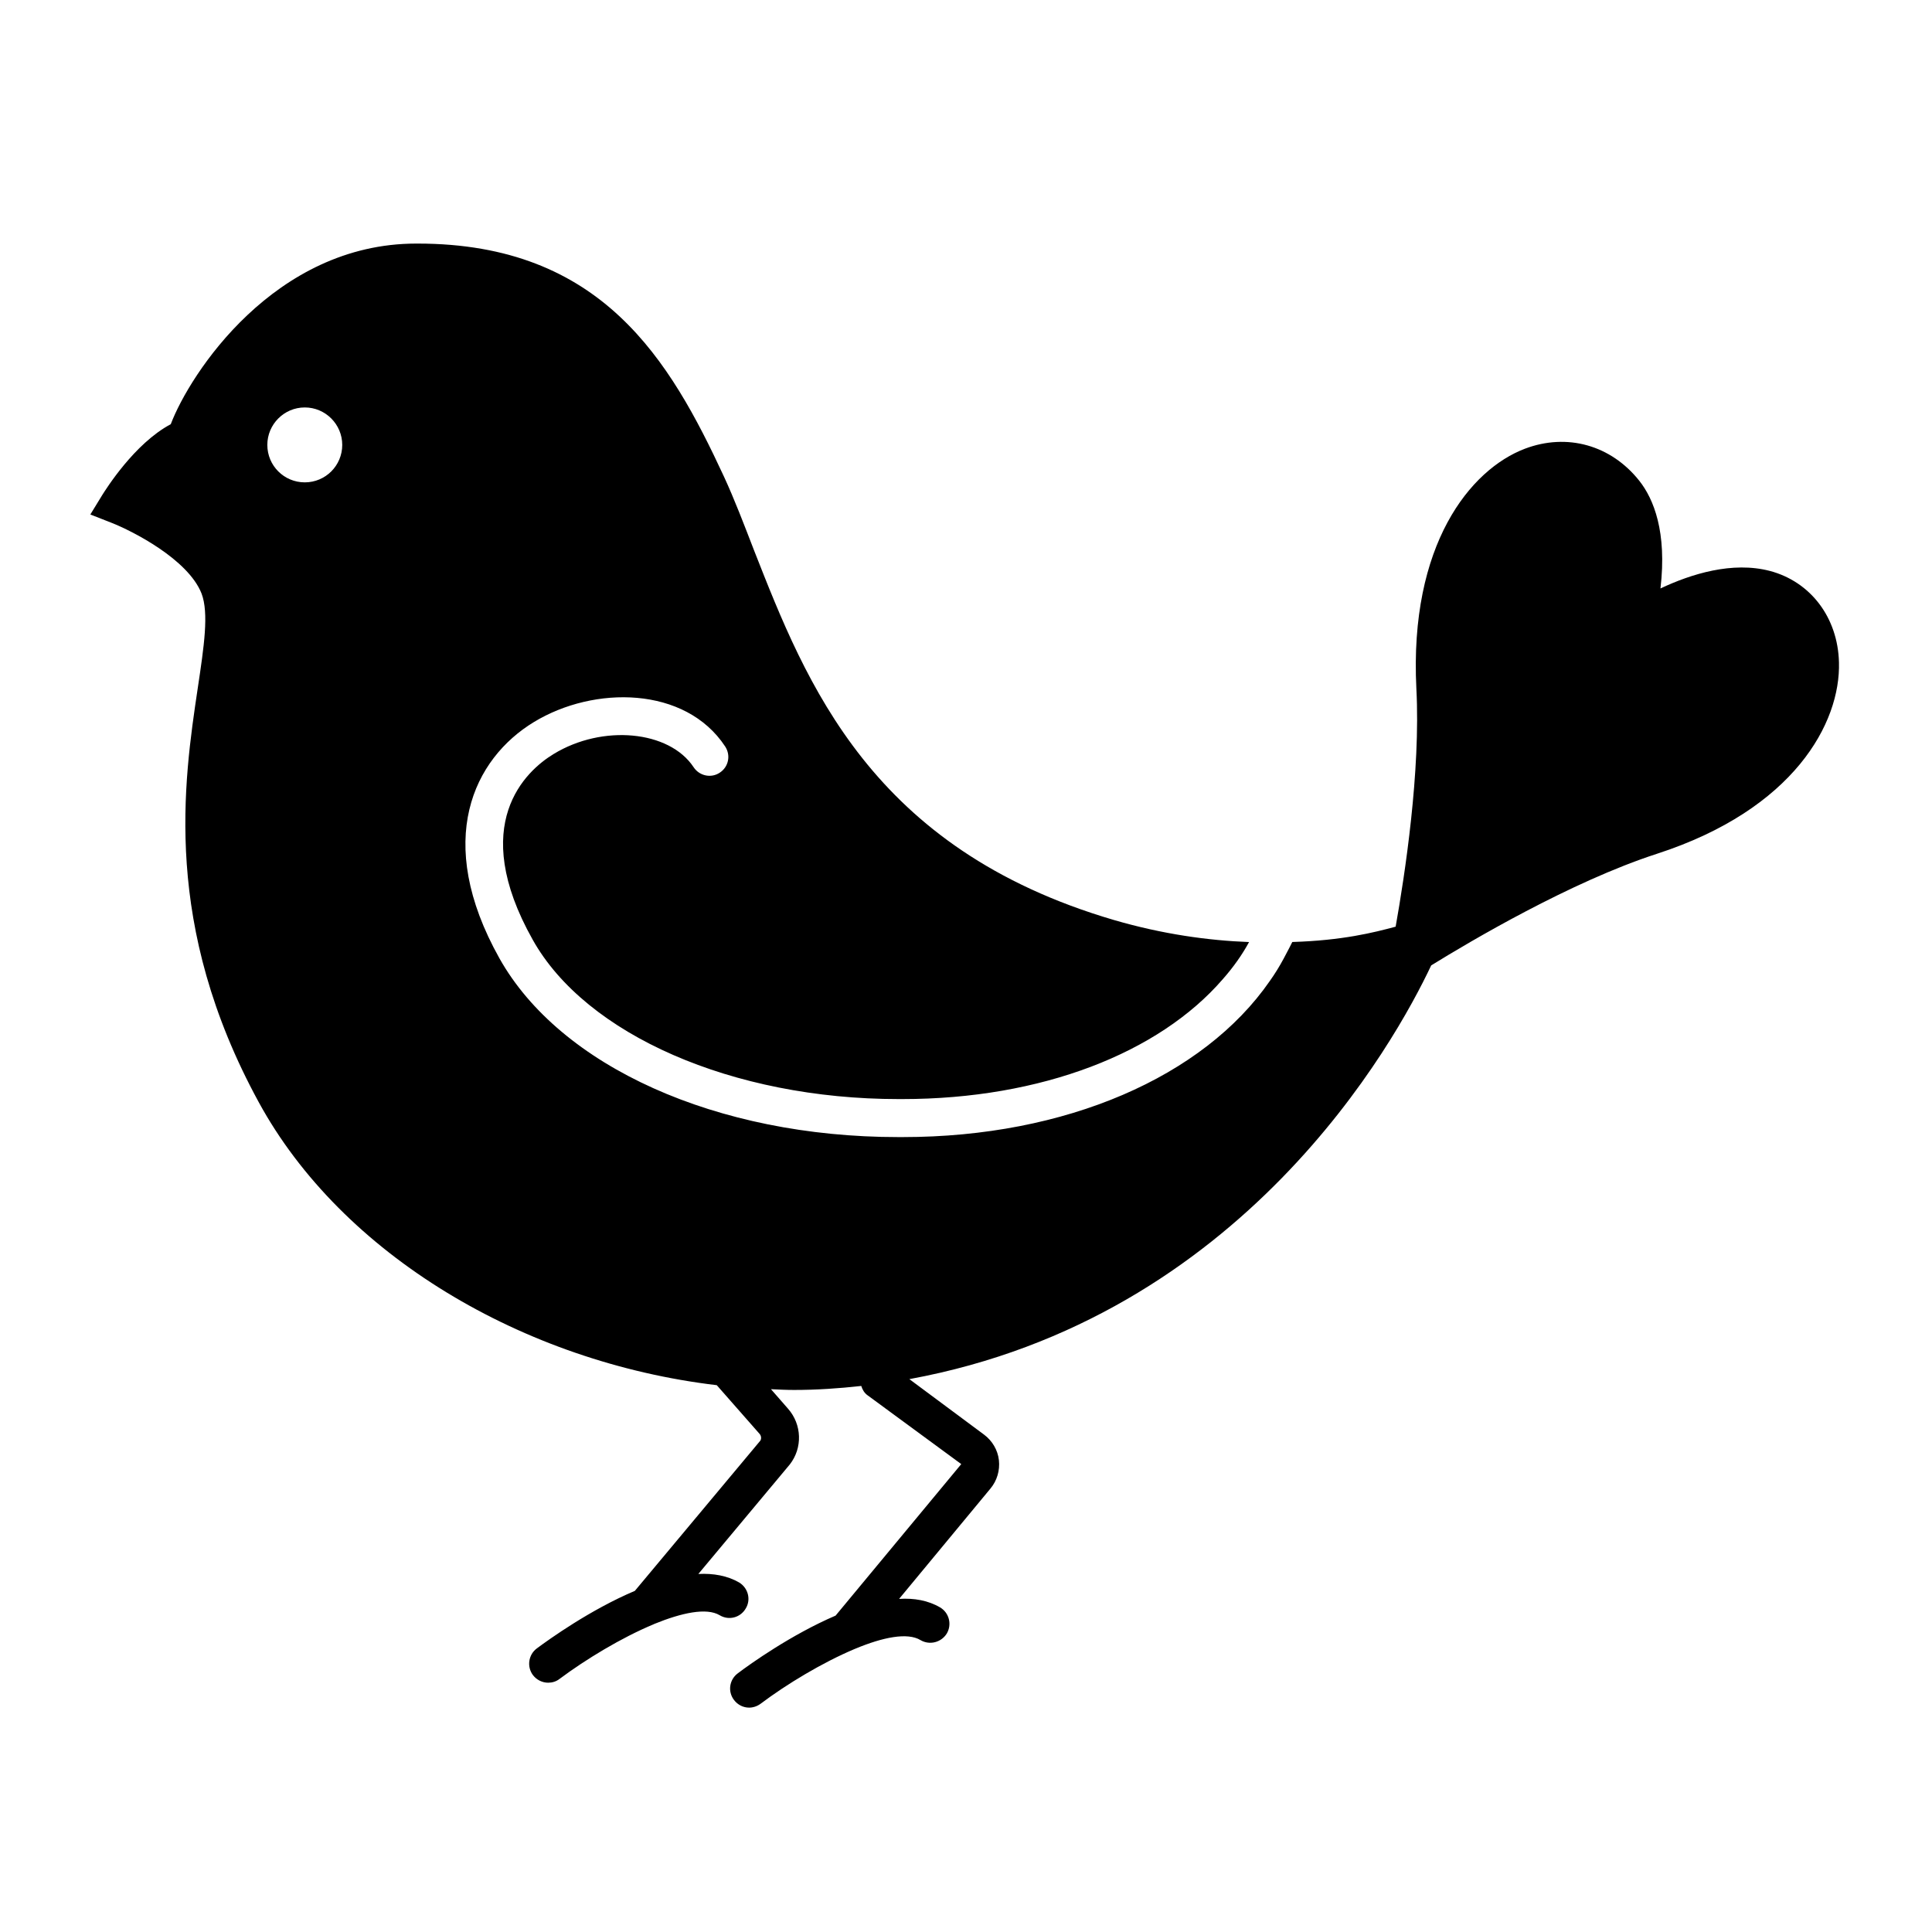 <?xml version="1.0" encoding="UTF-8"?>
<!-- Uploaded to: ICON Repo, www.iconrepo.com, Generator: ICON Repo Mixer Tools -->
<svg fill="#000000" width="800px" height="800px" version="1.1" viewBox="144 144 512 512" xmlns="http://www.w3.org/2000/svg">
 <path d="m613.06 295.31c-9.977-2.621-20.906 0.805-29.02 4.637 1.762-15.012-1.812-23.73-5.594-28.516-7.508-9.473-19.145-12.746-30.328-8.516-14.461 5.492-30.684 25.391-28.766 63.582 1.16 21.914-3.074 49.523-5.492 63.078-5.793 1.562-14.086 3.656-27.387 4.062 0 0-1.531 3.043-2.289 4.402-1.109 2.066-2.316 4.031-3.68 5.945-17.527 25.336-54.004 41.355-97.281 41.355h-1.16c-48.215 0-89.629-18.742-105.7-47.359-17.531-31.285-6.801-52.949 9.117-62.625 15.973-9.723 40.152-9.523 50.684 6.449 1.562 2.367 0.906 5.441-1.41 6.953-2.316 1.562-5.441 0.855-6.953-1.461-6.449-9.723-24.133-11.387-37.082-3.477-7.406 4.484-22.773 18.59-5.543 49.223 14.062 25.145 52.953 42.223 96.938 42.223h1.008c36.828 0 68.016-12.191 84.941-31.789 2.719-3.074 5.09-6.398 6.953-9.824-10.73-0.402-22.871-2.066-35.82-5.844-64.387-18.895-81.516-62.727-95.32-97.844-2.672-6.902-5.238-13.652-8.012-19.648-14.309-30.832-32.344-61.766-81.164-61.766h-0.402c-37.586 0-60.004 34.562-65.043 47.863-9.672 5.141-17.23 17.332-18.137 18.742l-3.176 5.188 5.644 2.215c5.391 2.117 20.254 9.621 23.832 18.742 1.965 5.188 0.656 13.957-1.008 25.039-3.727 24.988-9.422 62.824 16.121 109.68 22.066 40.508 70.129 68.973 121.42 75.066l11.336 12.898c0.504 0.555 0.504 1.359 0.203 1.812l-33.25 39.801c-11.789 4.988-22.672 12.797-25.996 15.266-2.215 1.664-2.672 4.836-1.008 7.055 1.008 1.309 2.519 2.016 4.031 2.016 1.059 0 2.117-0.301 3.023-1.008 6.953-5.188 16.426-10.934 24.887-14.461 0.102-0.051 0.152-0.051 0.203-0.102 7.305-2.973 13.855-4.383 17.332-2.316 2.418 1.461 5.492 0.656 6.902-1.762 1.461-2.367 0.656-5.441-1.715-6.902-3.125-1.812-6.852-2.469-10.832-2.266l24.234-29.02c3.426-4.383 3.223-10.578-0.453-14.762l-4.535-5.188c2.066 0.102 4.082 0.203 6.144 0.203 5.945 0 11.84-0.402 17.785-1.059 0.301 0.957 0.805 1.863 1.664 2.469l24.836 18.238-33.301 40.152c-11.738 5.039-22.621 12.797-25.945 15.316-2.215 1.664-2.672 4.785-1.008 7.004 1.008 1.359 2.519 2.066 4.031 2.066 1.059 0 2.117-0.352 3.023-1.008 6.953-5.238 16.426-10.934 24.887-14.508 0.051 0 0.152-0.051 0.25-0.102 7.254-3.023 13.805-4.383 17.281-2.266 2.418 1.41 5.492 0.605 6.953-1.762 1.41-2.418 0.605-5.492-1.762-6.902-3.176-1.863-6.902-2.519-10.883-2.266l24.234-29.27c1.715-2.066 2.519-4.785 2.215-7.508-0.301-2.672-1.762-5.141-3.93-6.75l-19.801-14.711c88.414-16.234 128.72-89.336 138.29-109.64 10.176-6.297 36.98-22.168 59.801-29.574 36.375-11.789 48.719-34.711 48.266-50.734-0.301-11.891-7.508-21.359-18.289-24.23zm-388.29-23.48c-5.492 0-9.926-4.434-9.926-9.926 0-5.441 4.434-9.926 9.926-9.926 5.492 0 9.926 4.484 9.926 9.926 0 5.492-4.434 9.926-9.926 9.926z"/>
</svg>